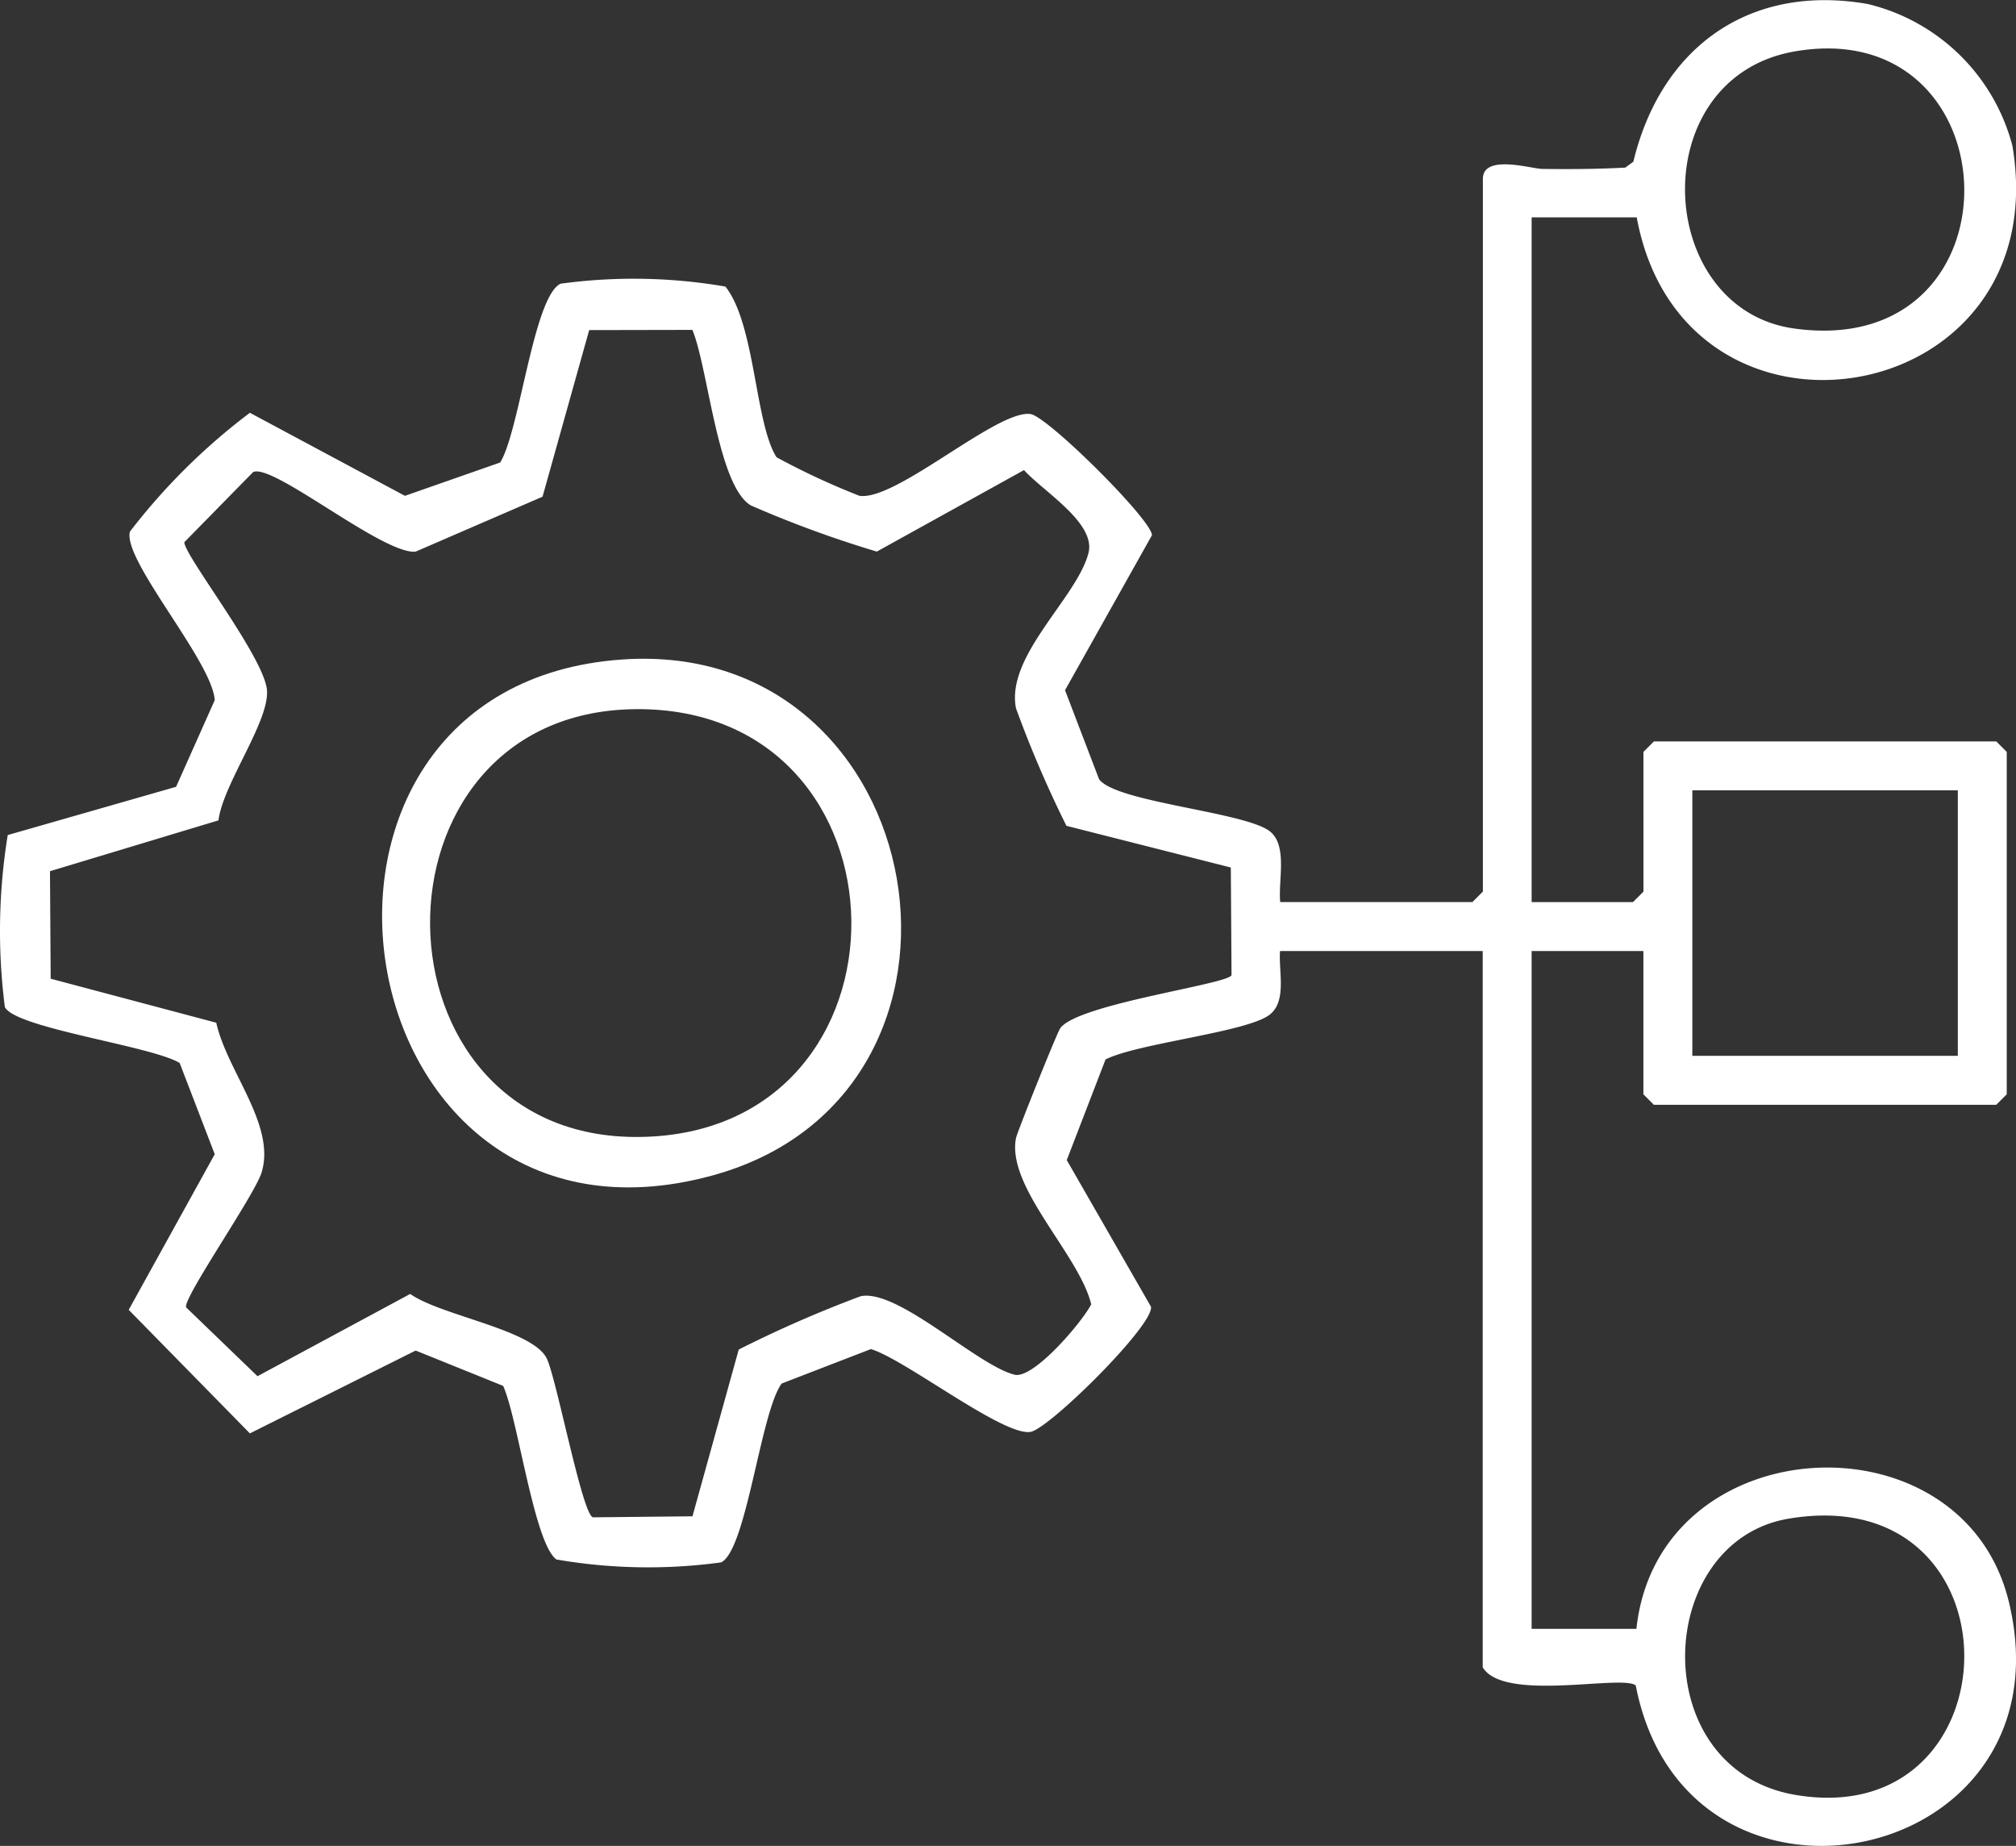 <svg xmlns="http://www.w3.org/2000/svg" xmlns:xlink="http://www.w3.org/1999/xlink" width="60.505" height="55.395" viewBox="0 0 60.505 55.395"><rect x="0" y="0" width="60.505" height="55.395" fill="#333333" stroke="none"/><defs><clipPath id="a"><rect width="60.505" height="55.395" fill="#fff"/></clipPath></defs><g clip-path="url(#a)"><path d="M49.113,6.523H45.968v20.55h3.041l.315-.315V22.564l.315-.315H59.912l.315.315V32.84l-.315.315H49.637l-.315-.315v-4.3H45.968V48.881h3.145c.648-6.065,9.8-6.541,11.18-.8,1.912,7.954-9.679,10.344-11.2,2.5-.393-.338-3.96.512-4.593-.545V28.541H38.418c-.052.581.211,1.485-.3,1.9-.647.532-3.974.863-4.938,1.353l-1.164,3.02,2.527,4.4c.1.544-3.062,3.672-3.618,3.758-.824.127-3.767-2.182-4.788-2.486l-2.678,1.034c-.636.869-1.052,4.991-1.816,5.367A16.17,16.17,0,0,1,16.7,46.8c-.673-.482-1.16-4.253-1.6-5.21l-2.625-1.06L7.5,43.016,3.863,39.308l2.582-4.67L5.392,31.9C4.553,31.388.464,30.857.146,30.222A17.943,17.943,0,0,1,.232,25.06l5.053-1.448,1.16-2.6C6.371,19.844,3.668,16.8,3.9,15.953A18.789,18.789,0,0,1,7.5,12.388l4.653,2.492,2.858-1c.585-.938,1-4.979,1.813-5.366a16.214,16.214,0,0,1,4.947.086c.9,1.132.885,4.112,1.536,5.123a22.034,22.034,0,0,0,2.483,1.155c1.092.177,4.143-2.6,5.141-2.452.519.079,3.64,3.178,3.642,3.636l-2.609,4.651,1.022,2.672c.517.7,4.415.98,5.137,1.573.527.433.233,1.485.3,2.113h5.767l.315-.315V5.369c0-.751,1.436-.309,1.774-.3.829.012,1.668.005,2.5-.039l.242-.177c.822-3.418,3.469-5.355,7.033-4.733a5.916,5.916,0,0,1,4.343,4.255c1.339,7.941-9.856,9.828-11.274,2.152M53.88,1.54c-4.563.778-4.247,7.733-.031,8.319,6.956.966,6.642-9.446.031-8.319M20.783,9.9l-3.1.006-1.4,5-3.815,1.651c-1,.071-4.294-2.677-4.873-2.388L5.532,16.272c0,.4,2.38,3.426,2.479,4.426.092.932-1.316,2.82-1.454,3.921L1.5,26.145l.021,3.226,4.97,1.321c.321,1.457,1.8,3.077,1.358,4.5-.208.676-2.377,3.786-2.262,4.043L7.728,41.3l4.583-2.469c.928.658,3.714,1.073,4.108,1.957.3.669,1.06,4.671,1.377,4.747l2.987-.031L22.171,40.5a36.026,36.026,0,0,1,3.659-1.6c1.113-.234,3.5,2.079,4.62,2.355.564.138,2.025-1.572,2.3-2.113-.366-1.5-2.549-3.518-2.257-4.99.034-.174,1.225-3.146,1.326-3.292.512-.735,5.1-1.328,5.142-1.6l-.021-3.226-4.934-1.251a34.3,34.3,0,0,1-1.513-3.525c-.316-1.578,1.842-3.33,2.176-4.668.225-.9-1.371-1.851-1.936-2.483l-4.418,2.446a33.3,33.3,0,0,1-3.778-1.384c-1-.588-1.278-4.109-1.756-5.268M58.759,23.718H50.791v7.968h7.968ZM53.672,45.577c-4.03.685-4.3,7.518.209,8.287,6.7,1.142,6.893-9.494-.209-8.287" transform="translate(0 0)" fill="#fff"/><path d="M61.883,94.3c9.377-.662,11.727,13.037,2.695,15.49-11.23,3.05-13.931-14.7-2.695-15.49m.391,1.49c-8.3.094-8.142,12.939.139,12.838,8.585-.1,8.41-12.935-.139-12.838" transform="translate(-43.218 -74.508)" fill="#fff"/></g></svg>